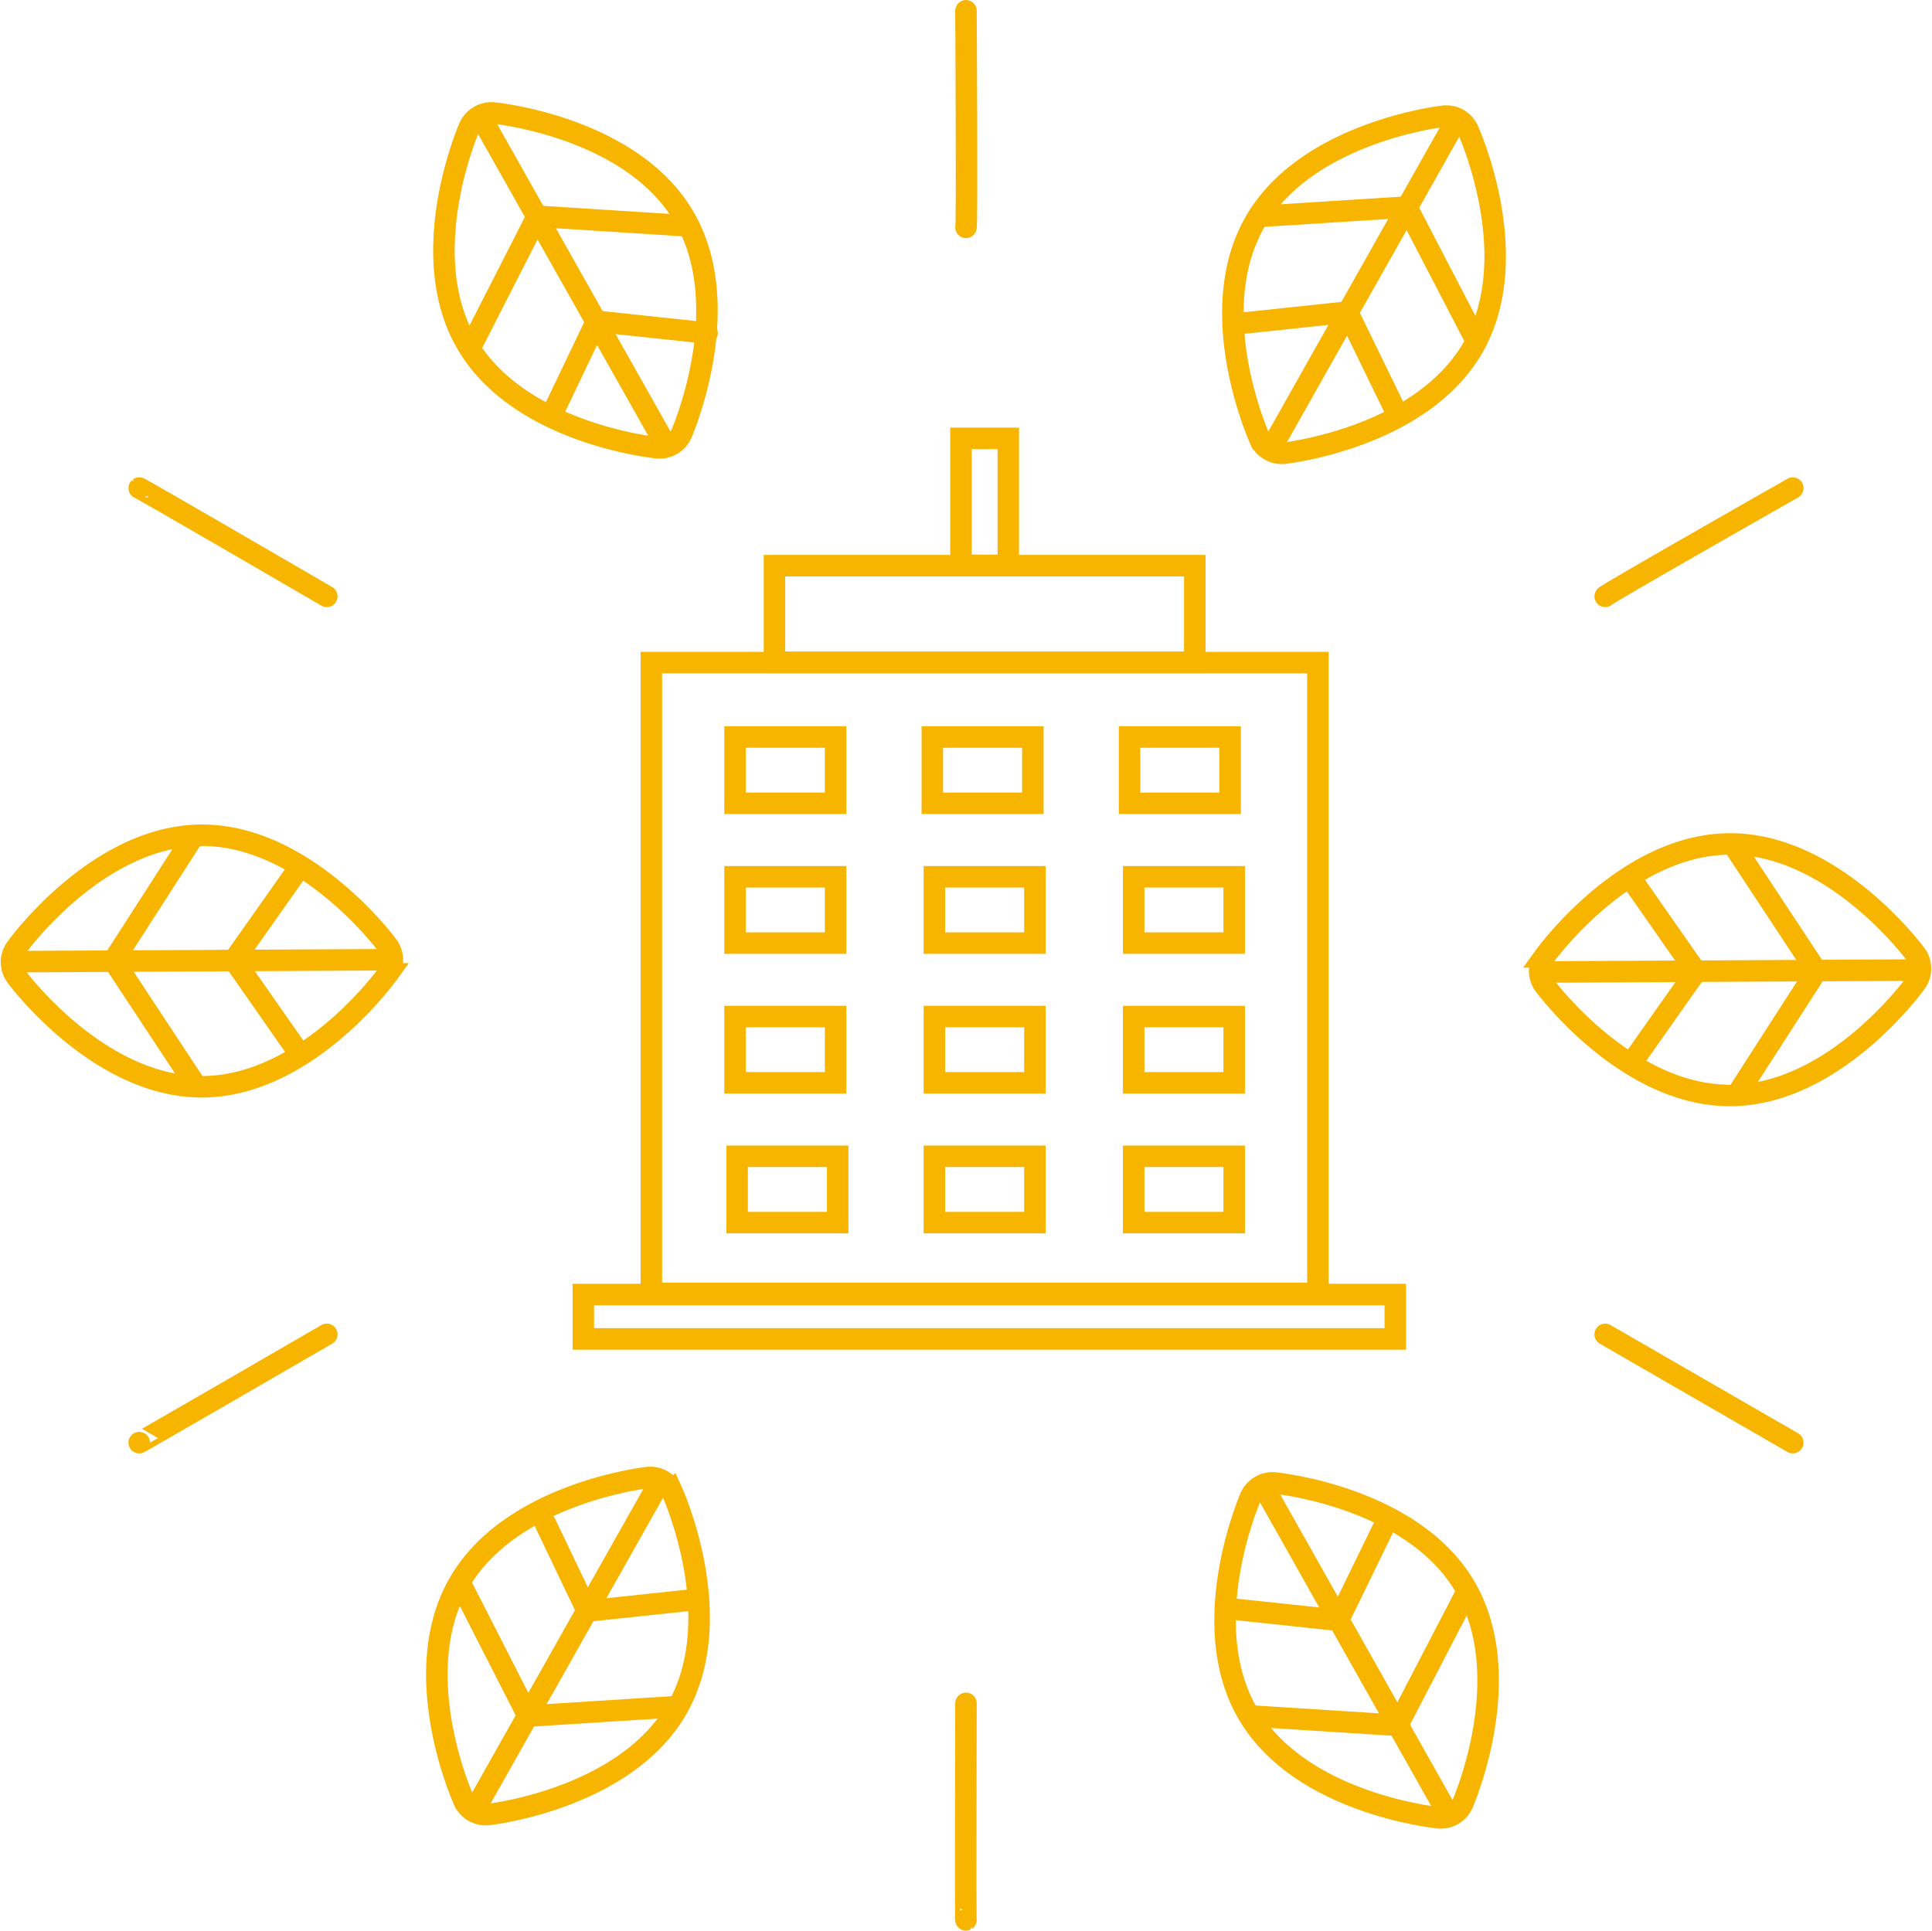 <svg xmlns="http://www.w3.org/2000/svg" width="89.855" height="89.811" viewBox="0 0 89.855 89.811">
  <g id="Group_9" data-name="Group 9" transform="translate(-6.101 -9.497)">
    <path id="Path_11" data-name="Path 11" d="M36.671,30.324c.038,0,.075.005.113.005a1.11,1.11,0,0,0,1.017-.668c.1-.241,2.531-5.954.11-10.082s-8.59-4.8-8.852-4.826a1.129,1.129,0,0,0-1.13.664c-.105.24-2.531,5.953-.11,10.081S36.41,30.3,36.671,30.324Z" fill="none" stroke="#f7b500" stroke-miterlimit="10" stroke-width="1"/>
    <path id="Path_12" data-name="Path 12" d="M6.848,53.6a1.11,1.11,0,0,0,.008,1.311c.156.21,3.866,5.137,8.63,5.136h.047c4.785-.033,8.451-5.04,8.605-5.253a1.112,1.112,0,0,0-.009-1.311c-.156-.21-3.866-5.135-8.629-5.135h-.048C10.668,48.383,7,53.39,6.848,53.6Z" fill="none" stroke="#f7b500" stroke-miterlimit="10" stroke-width="1"/>
    <path id="Path_13" data-name="Path 13" d="M27.678,93.251a1.115,1.115,0,0,0,1.14.647c.26-.031,6.42-.785,8.785-4.945s-.139-9.84-.247-10.08a1.112,1.112,0,0,0-1.139-.647c-.262.03-6.421.784-8.786,4.946S27.57,93.011,27.678,93.251Z" fill="none" stroke="#f7b500" stroke-miterlimit="10" stroke-width="1"/>
    <path id="Path_14" data-name="Path 14" d="M73,94.048a1.049,1.049,0,0,0,.112.006,1.109,1.109,0,0,0,1.018-.669c.105-.241,2.531-5.953.11-10.081s-8.591-4.8-8.852-4.826a1.119,1.119,0,0,0-1.13.663c-.1.241-2.531,5.954-.11,10.081S72.736,94.021,73,94.048Z" fill="none" stroke="#f7b500" stroke-miterlimit="10" stroke-width="1"/>
    <path id="Path_15" data-name="Path 15" d="M95.209,55.2a1.112,1.112,0,0,0-.008-1.311c-.156-.21-3.866-5.136-8.63-5.136h-.047c-4.785.033-8.451,5.04-8.605,5.253a1.112,1.112,0,0,0,.009,1.311c.156.21,3.866,5.135,8.629,5.135h.048C91.389,60.419,95.055,55.412,95.209,55.2Z" fill="none" stroke="#f7b500" stroke-miterlimit="10" stroke-width="1"/>
    <path id="Path_16" data-name="Path 16" d="M74.379,15.551a1.107,1.107,0,0,0-1.14-.647c-.26.03-6.42.785-8.785,4.945s.139,9.84.247,10.079a1.112,1.112,0,0,0,1.012.655,1.081,1.081,0,0,0,.127-.007c.262-.03,6.421-.784,8.786-4.946S74.487,15.791,74.379,15.551Z" fill="none" stroke="#f7b500" stroke-miterlimit="10" stroke-width="1"/>
    <path id="Path_17" data-name="Path 17" d="M51.028,20.073c.058.057,0-10.073,0-10.073" fill="none" stroke="#f7b500" stroke-linecap="round" stroke-miterlimit="10" stroke-width="1"/>
    <path id="Path_18" data-name="Path 18" d="M12.576,32.2c.028-.027,8.724,5.037,8.724,5.037" fill="none" stroke="#f7b500" stroke-linecap="round" stroke-miterlimit="10" stroke-width="1"/>
    <path id="Path_19" data-name="Path 19" d="M12.576,76.6c0,.021,8.724-5.036,8.724-5.036" fill="none" stroke="#f7b500" stroke-linecap="round" stroke-miterlimit="10" stroke-width="1"/>
    <path id="Path_20" data-name="Path 20" d="M51.028,98.8c-.033.021,0-10.073,0-10.073" fill="none" stroke="#f7b500" stroke-linecap="round" stroke-miterlimit="10" stroke-width="1"/>
    <path id="Path_21" data-name="Path 21" d="M80.757,71.565,89.481,76.6" fill="none" stroke="#f7b500" stroke-linecap="round" stroke-miterlimit="10" stroke-width="1"/>
    <path id="Path_22" data-name="Path 22" d="M80.757,37.237c-.133,0,8.724-5.037,8.724-5.037" fill="none" stroke="#f7b500" stroke-linecap="round" stroke-miterlimit="10" stroke-width="1"/>
    <g id="Group_4" data-name="Group 4">
      <rect id="Rectangle_1" data-name="Rectangle 1" width="2.202" height="5.907" transform="translate(50.794 29.888)" fill="none" stroke="#f7b500" stroke-miterlimit="10" stroke-width="1"/>
      <rect id="Rectangle_2" data-name="Rectangle 2" width="19.549" height="4.496" transform="translate(42.121 35.809)" fill="none" stroke="#f7b500" stroke-miterlimit="10" stroke-width="1"/>
      <rect id="Rectangle_3" data-name="Rectangle 3" width="31" height="29.341" transform="translate(36.395 40.318)" fill="none" stroke="#f7b500" stroke-miterlimit="10" stroke-width="1"/>
      <rect id="Rectangle_4" data-name="Rectangle 4" width="37.764" height="2.065" transform="translate(33.23 69.711)" fill="none" stroke="#f7b500" stroke-miterlimit="10" stroke-width="1"/>
      <g id="Rectangle_5" data-name="Rectangle 5" transform="translate(49.058 62.781)" fill="none" stroke="#f7b500" stroke-miterlimit="10" stroke-width="1">
        <rect width="5.676" height="4.084" stroke="none"/>
        <rect x="0.5" y="0.5" width="4.676" height="3.084" fill="none"/>
      </g>
      <g id="Rectangle_6" data-name="Rectangle 6" transform="translate(39.884 62.781)" fill="none" stroke="#f7b500" stroke-miterlimit="10" stroke-width="1">
        <rect width="5.676" height="4.084" stroke="none"/>
        <rect x="0.5" y="0.5" width="4.676" height="3.084" fill="none"/>
      </g>
      <g id="Rectangle_7" data-name="Rectangle 7" transform="translate(49.058 56.281)" fill="none" stroke="#f7b500" stroke-miterlimit="10" stroke-width="1">
        <rect width="5.676" height="4.084" stroke="none"/>
        <rect x="0.5" y="0.5" width="4.676" height="3.084" fill="none"/>
      </g>
      <g id="Rectangle_8" data-name="Rectangle 8" transform="translate(49.058 49.78)" fill="none" stroke="#f7b500" stroke-miterlimit="10" stroke-width="1">
        <rect width="5.676" height="4.084" stroke="none"/>
        <rect x="0.5" y="0.5" width="4.676" height="3.084" fill="none"/>
      </g>
      <g id="Rectangle_9" data-name="Rectangle 9" transform="translate(39.788 43.278)" fill="none" stroke="#f7b500" stroke-miterlimit="10" stroke-width="1">
        <rect width="5.676" height="4.084" stroke="none"/>
        <rect x="0.5" y="0.5" width="4.676" height="3.084" fill="none"/>
      </g>
      <g id="Rectangle_10" data-name="Rectangle 10" transform="translate(48.962 43.278)" fill="none" stroke="#f7b500" stroke-miterlimit="10" stroke-width="1">
        <rect width="5.676" height="4.084" stroke="none"/>
        <rect x="0.5" y="0.5" width="4.676" height="3.084" fill="none"/>
      </g>
      <g id="Rectangle_11" data-name="Rectangle 11" transform="translate(58.136 43.278)" fill="none" stroke="#f7b500" stroke-miterlimit="10" stroke-width="1">
        <rect width="5.676" height="4.084" stroke="none"/>
        <rect x="0.5" y="0.5" width="4.676" height="3.084" fill="none"/>
      </g>
      <g id="Rectangle_12" data-name="Rectangle 12" transform="translate(39.788 49.78)" fill="none" stroke="#f7b500" stroke-miterlimit="10" stroke-width="1">
        <rect width="5.676" height="4.084" stroke="none"/>
        <rect x="0.5" y="0.5" width="4.676" height="3.084" fill="none"/>
      </g>
      <g id="Rectangle_13" data-name="Rectangle 13" transform="translate(39.788 56.281)" fill="none" stroke="#f7b500" stroke-miterlimit="10" stroke-width="1">
        <rect width="5.676" height="4.084" stroke="none"/>
        <rect x="0.5" y="0.5" width="4.676" height="3.084" fill="none"/>
      </g>
      <g id="Rectangle_14" data-name="Rectangle 14" transform="translate(58.327 56.281)" fill="none" stroke="#f7b500" stroke-miterlimit="10" stroke-width="1">
        <rect width="5.675" height="4.084" stroke="none"/>
        <rect x="0.5" y="0.5" width="4.675" height="3.084" fill="none"/>
      </g>
      <g id="Rectangle_15" data-name="Rectangle 15" transform="translate(58.327 49.78)" fill="none" stroke="#f7b500" stroke-miterlimit="10" stroke-width="1">
        <rect width="5.675" height="4.084" stroke="none"/>
        <rect x="0.5" y="0.5" width="4.675" height="3.084" fill="none"/>
      </g>
      <g id="Rectangle_16" data-name="Rectangle 16" transform="translate(58.327 62.781)" fill="none" stroke="#f7b500" stroke-miterlimit="10" stroke-width="1">
        <rect width="5.675" height="4.084" stroke="none"/>
        <rect x="0.5" y="0.5" width="4.675" height="3.084" fill="none"/>
      </g>
    </g>
    <line id="Line_1" data-name="Line 1" y1="14.705" x2="8.292" transform="translate(28.334 78.7)" fill="none" stroke="#f7b500" stroke-linecap="round" stroke-miterlimit="10" stroke-width="1"/>
    <path id="Path_23" data-name="Path 23" d="M31.459,80.344l1.956,4.09,5.143-.546" fill="none" stroke="#f7b500" stroke-linecap="round" stroke-miterlimit="10" stroke-width="1"/>
    <path id="Path_24" data-name="Path 24" d="M27.63,83.376l3.033,5.943,6.74-.429" fill="none" stroke="#f7b500" stroke-linecap="round" stroke-miterlimit="10" stroke-width="1"/>
    <g id="Group_5" data-name="Group 5">
      <line id="Line_2" data-name="Line 2" x1="8.292" y1="14.705" transform="translate(65.133 79.128)" fill="none" stroke="#f7b500" stroke-linecap="round" stroke-miterlimit="10" stroke-width="1"/>
      <path id="Path_25" data-name="Path 25" d="M70.562,80.309l-2.218,4.554L63.2,84.316" fill="none" stroke="#f7b500" stroke-linecap="round" stroke-miterlimit="10" stroke-width="1"/>
      <path id="Path_26" data-name="Path 26" d="M74.333,83.523,71.1,89.748l-6.74-.429" fill="none" stroke="#f7b500" stroke-linecap="round" stroke-miterlimit="10" stroke-width="1"/>
    </g>
    <line id="Line_3" data-name="Line 3" x2="8.292" y2="14.705" transform="translate(28.763 15.471)" fill="none" stroke="#f7b500" stroke-linecap="round" stroke-miterlimit="10" stroke-width="1"/>
    <path id="Path_27" data-name="Path 27" d="M31.888,28.532l1.956-4.09,5.143.546" fill="none" stroke="#f7b500" stroke-linecap="round" stroke-miterlimit="10" stroke-width="1"/>
    <path id="Path_28" data-name="Path 28" d="M28.058,25.5l3.033-5.943,6.74.429" fill="none" stroke="#f7b500" stroke-linecap="round" stroke-miterlimit="10" stroke-width="1"/>
    <g id="Group_6" data-name="Group 6">
      <line id="Line_4" data-name="Line 4" x1="8.292" y2="14.705" transform="translate(65.562 15.042)" fill="none" stroke="#f7b500" stroke-linecap="round" stroke-miterlimit="10" stroke-width="1"/>
      <path id="Path_29" data-name="Path 29" d="M70.99,28.566l-2.218-4.554-5.143.546" fill="none" stroke="#f7b500" stroke-linecap="round" stroke-miterlimit="10" stroke-width="1"/>
      <path id="Path_30" data-name="Path 30" d="M74.762,25.352l-3.236-6.225-6.74.429" fill="none" stroke="#f7b500" stroke-linecap="round" stroke-miterlimit="10" stroke-width="1"/>
    </g>
    <g id="Group_7" data-name="Group 7">
      <line id="Line_5" data-name="Line 5" x1="16.881" y2="0.088" transform="translate(78.404 54.618)" fill="none" stroke="#f7b500" stroke-linecap="round" stroke-miterlimit="10" stroke-width="1"/>
      <path id="Path_31" data-name="Path 31" d="M82.078,50.538l2.9,4.153L82,58.918" fill="none" stroke="#f7b500" stroke-linecap="round" stroke-miterlimit="10" stroke-width="1"/>
      <path id="Path_32" data-name="Path 32" d="M86.721,48.807l3.863,5.857L86.93,60.343" fill="none" stroke="#f7b500" stroke-linecap="round" stroke-miterlimit="10" stroke-width="1"/>
    </g>
    <g id="Group_8" data-name="Group 8">
      <line id="Line_6" data-name="Line 6" y1="0.088" x2="16.881" transform="translate(6.678 54.141)" fill="none" stroke="#f7b500" stroke-linecap="round" stroke-miterlimit="10" stroke-width="1"/>
      <path id="Path_33" data-name="Path 33" d="M19.885,58.309l-2.9-4.153,2.98-4.227" fill="none" stroke="#f7b500" stroke-linecap="round" stroke-miterlimit="10" stroke-width="1"/>
      <path id="Path_34" data-name="Path 34" d="M15.242,60.039l-3.863-5.857L15.033,48.5" fill="none" stroke="#f7b500" stroke-linecap="round" stroke-miterlimit="10" stroke-width="1"/>
    </g>
  </g>
</svg>